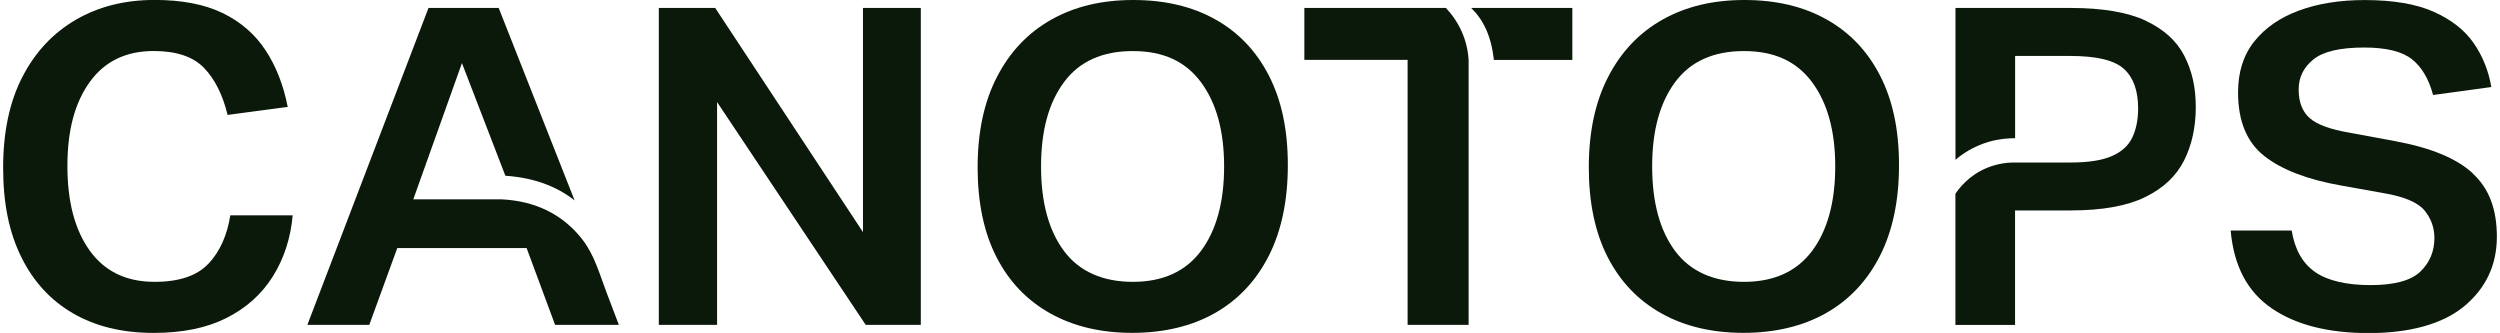 <svg xmlns="http://www.w3.org/2000/svg" width="398" height="53" viewBox="0 0 398 53" fill="none"><g clip-path="url(#clip0_6_301)"><path d="M33.22 41.937C31.422 43.889 28.544 44.869 24.605 44.869C20.12 44.869 16.688 43.223 14.307 39.921C11.917 36.628 10.731 32.123 10.731 26.426C10.731 20.728 11.907 16.372 14.278 13.069C16.64 9.777 20.035 8.121 24.471 8.121C28.076 8.121 30.744 9.018 32.474 10.803C34.205 12.598 35.457 15.095 36.232 18.295L45.803 17.019C45.124 13.532 43.939 10.517 42.256 7.973C40.573 5.429 38.297 3.459 35.429 2.072C32.551 0.684 28.956 -0.01 24.614 -0.01C19.891 -0.01 15.713 1.036 12.089 3.135C8.465 5.235 5.625 8.26 3.579 12.218C1.523 16.177 0.5 21.015 0.5 26.712C0.5 32.41 1.456 37.007 3.388 40.92C5.31 44.832 8.063 47.82 11.639 49.892C15.215 51.964 19.489 53 24.462 53C29.041 53 32.895 52.214 36.041 50.632C39.187 49.05 41.644 46.849 43.422 44.028C45.201 41.197 46.262 37.951 46.597 34.279H36.662C36.175 37.433 35.027 39.995 33.23 41.947L33.22 41.937Z" fill="#0B190A"></path><path d="M92.76 38.182C89.576 34.066 85.159 31.994 79.862 31.735H65.797L73.541 10.045L80.455 27.98C84.862 28.276 88.553 29.599 91.479 31.911L79.393 1.267H68.216L48.93 51.724H58.788L63.244 39.495H83.839L88.372 51.724H98.526C97.857 49.966 97.188 48.199 96.518 46.442C95.457 43.639 94.625 40.596 92.751 38.182H92.76Z" fill="#0B190A"></path><path d="M137.385 36.952L113.863 1.267H104.885V51.724H114.159V16.251L137.824 51.724H146.593V1.267H137.385V36.952Z" fill="#0B190A"></path><path d="M193.445 3.071C189.763 1.017 185.422 0 180.403 0C175.383 0 171.099 1.036 167.399 3.108C163.698 5.18 160.811 8.204 158.745 12.191C156.671 16.168 155.638 20.987 155.638 26.639C155.638 32.29 156.651 37.072 158.669 40.985C160.686 44.897 163.555 47.876 167.255 49.92C170.956 51.973 175.287 52.991 180.259 52.991C185.231 52.991 189.706 51.946 193.406 49.846C197.107 47.746 199.966 44.712 201.993 40.726C204.01 36.748 205.024 31.93 205.024 26.278C205.024 20.627 204.01 15.918 201.993 12.006C199.975 8.093 197.126 5.115 193.445 3.071ZM191.188 39.958C188.731 43.233 185.116 44.87 180.345 44.87C175.574 44.87 171.826 43.233 169.388 39.958C166.949 36.684 165.735 32.198 165.735 26.5C165.735 20.802 166.949 16.372 169.388 13.079C171.826 9.786 175.478 8.13 180.345 8.13C185.212 8.13 188.731 9.777 191.188 13.079C193.645 16.381 194.879 20.849 194.879 26.5C194.879 32.151 193.645 36.684 191.188 39.958Z" fill="#0B190A"></path><path d="M234.235 1.295C236.051 3.043 237.419 5.651 237.82 9.545H250.317V1.267H234.216L234.235 1.286V1.295Z" fill="#0B190A"></path><path d="M230.19 1.267H207.653V9.536H224.09V51.724H233.804V9.536C233.747 8.593 233.575 7.372 233.106 6.031C232.313 3.764 231.051 2.183 230.19 1.267Z" fill="#0B190A"></path><path d="M290.744 3.071C287.063 1.017 282.722 0 277.702 0C272.682 0 268.399 1.036 264.698 3.108C260.998 5.18 258.11 8.204 256.045 12.191C253.97 16.168 252.937 20.987 252.937 26.639C252.937 32.29 253.951 37.072 255.968 40.985C257.986 44.897 260.854 47.876 264.555 49.92C268.255 51.973 272.587 52.991 277.559 52.991C282.531 52.991 287.006 51.946 290.706 49.846C294.406 47.746 297.265 44.712 299.292 40.726C301.31 36.748 302.323 31.93 302.323 26.278C302.323 20.627 301.31 15.918 299.292 12.006C297.275 8.093 294.425 5.115 290.744 3.071ZM288.478 39.958C286.021 43.233 282.406 44.87 277.635 44.87C272.864 44.87 269.116 43.233 266.677 39.958C264.239 36.684 263.025 32.198 263.025 26.5C263.025 20.802 264.239 16.372 266.677 13.079C269.116 9.786 272.768 8.13 277.635 8.13C282.502 8.13 286.021 9.777 288.478 13.079C290.935 16.381 292.169 20.849 292.169 26.5C292.169 32.151 290.935 36.684 288.478 39.958Z" fill="#0B190A"></path><path d="M341.583 3.283C338.686 1.942 334.709 1.267 329.641 1.267H311.311V25.445C312.296 24.595 314.094 23.299 316.675 22.56C318.301 22.097 319.745 21.995 320.806 22.005V8.907H329.574C333.762 8.907 336.611 9.592 338.122 10.961C339.633 12.33 340.388 14.42 340.388 17.25C340.388 19.045 340.082 20.58 339.47 21.875C338.858 23.17 337.778 24.16 336.219 24.844C334.661 25.529 332.471 25.871 329.641 25.871H320.911C319.888 25.852 318.205 25.954 316.35 26.713C313.453 27.897 311.894 29.968 311.302 30.847V51.733H320.796V33.502H329.631C334.642 33.502 338.6 32.799 341.497 31.384C344.395 29.968 346.46 28.026 347.703 25.556C348.946 23.087 349.567 20.247 349.567 17.038C349.567 13.828 348.955 11.257 347.741 8.879C346.527 6.502 344.461 4.643 341.564 3.293L341.583 3.283Z" fill="#0B190A"></path><path d="M393.628 27.555C391.046 25.196 386.934 23.503 381.283 22.467L374.055 21.126C370.986 20.608 368.872 19.831 367.696 18.795C366.53 17.759 365.947 16.252 365.947 14.272C365.947 12.293 366.721 10.739 368.28 9.472C369.838 8.195 372.544 7.566 376.388 7.566C379.897 7.566 382.421 8.195 383.989 9.435C385.548 10.683 386.667 12.579 387.346 15.123L396.62 13.856C396.18 11.266 395.243 8.935 393.809 6.863C392.375 4.791 390.252 3.126 387.451 1.878C384.649 0.629 380.987 0.009 376.455 0.009C372.506 0.009 369.025 0.564 366.013 1.674C362.992 2.784 360.621 4.421 358.89 6.586C357.159 8.75 356.299 11.46 356.299 14.716C356.299 19.285 357.695 22.662 360.496 24.854C363.298 27.046 367.4 28.609 372.802 29.552L379.524 30.755C382.785 31.319 384.936 32.235 385.988 33.511C387.03 34.788 387.556 36.24 387.556 37.895C387.556 40.014 386.81 41.799 385.328 43.233C383.846 44.666 381.197 45.388 377.401 45.388C373.605 45.388 370.555 44.694 368.566 43.306C366.568 41.919 365.325 39.718 364.837 36.702H355.123C355.61 42.307 357.781 46.433 361.625 49.069C365.468 51.705 370.632 53.028 377.115 53.028C383.597 53.028 388.914 51.594 392.346 48.718C395.779 45.841 397.5 42.169 397.5 37.692C397.5 33.215 396.209 29.941 393.628 27.591V27.555Z" fill="#0B190A"></path></g><defs><clipPath id="clip0_6_301"><rect width="397" height="53" fill="white" transform="translate(0.5)"></rect></clipPath></defs></svg>